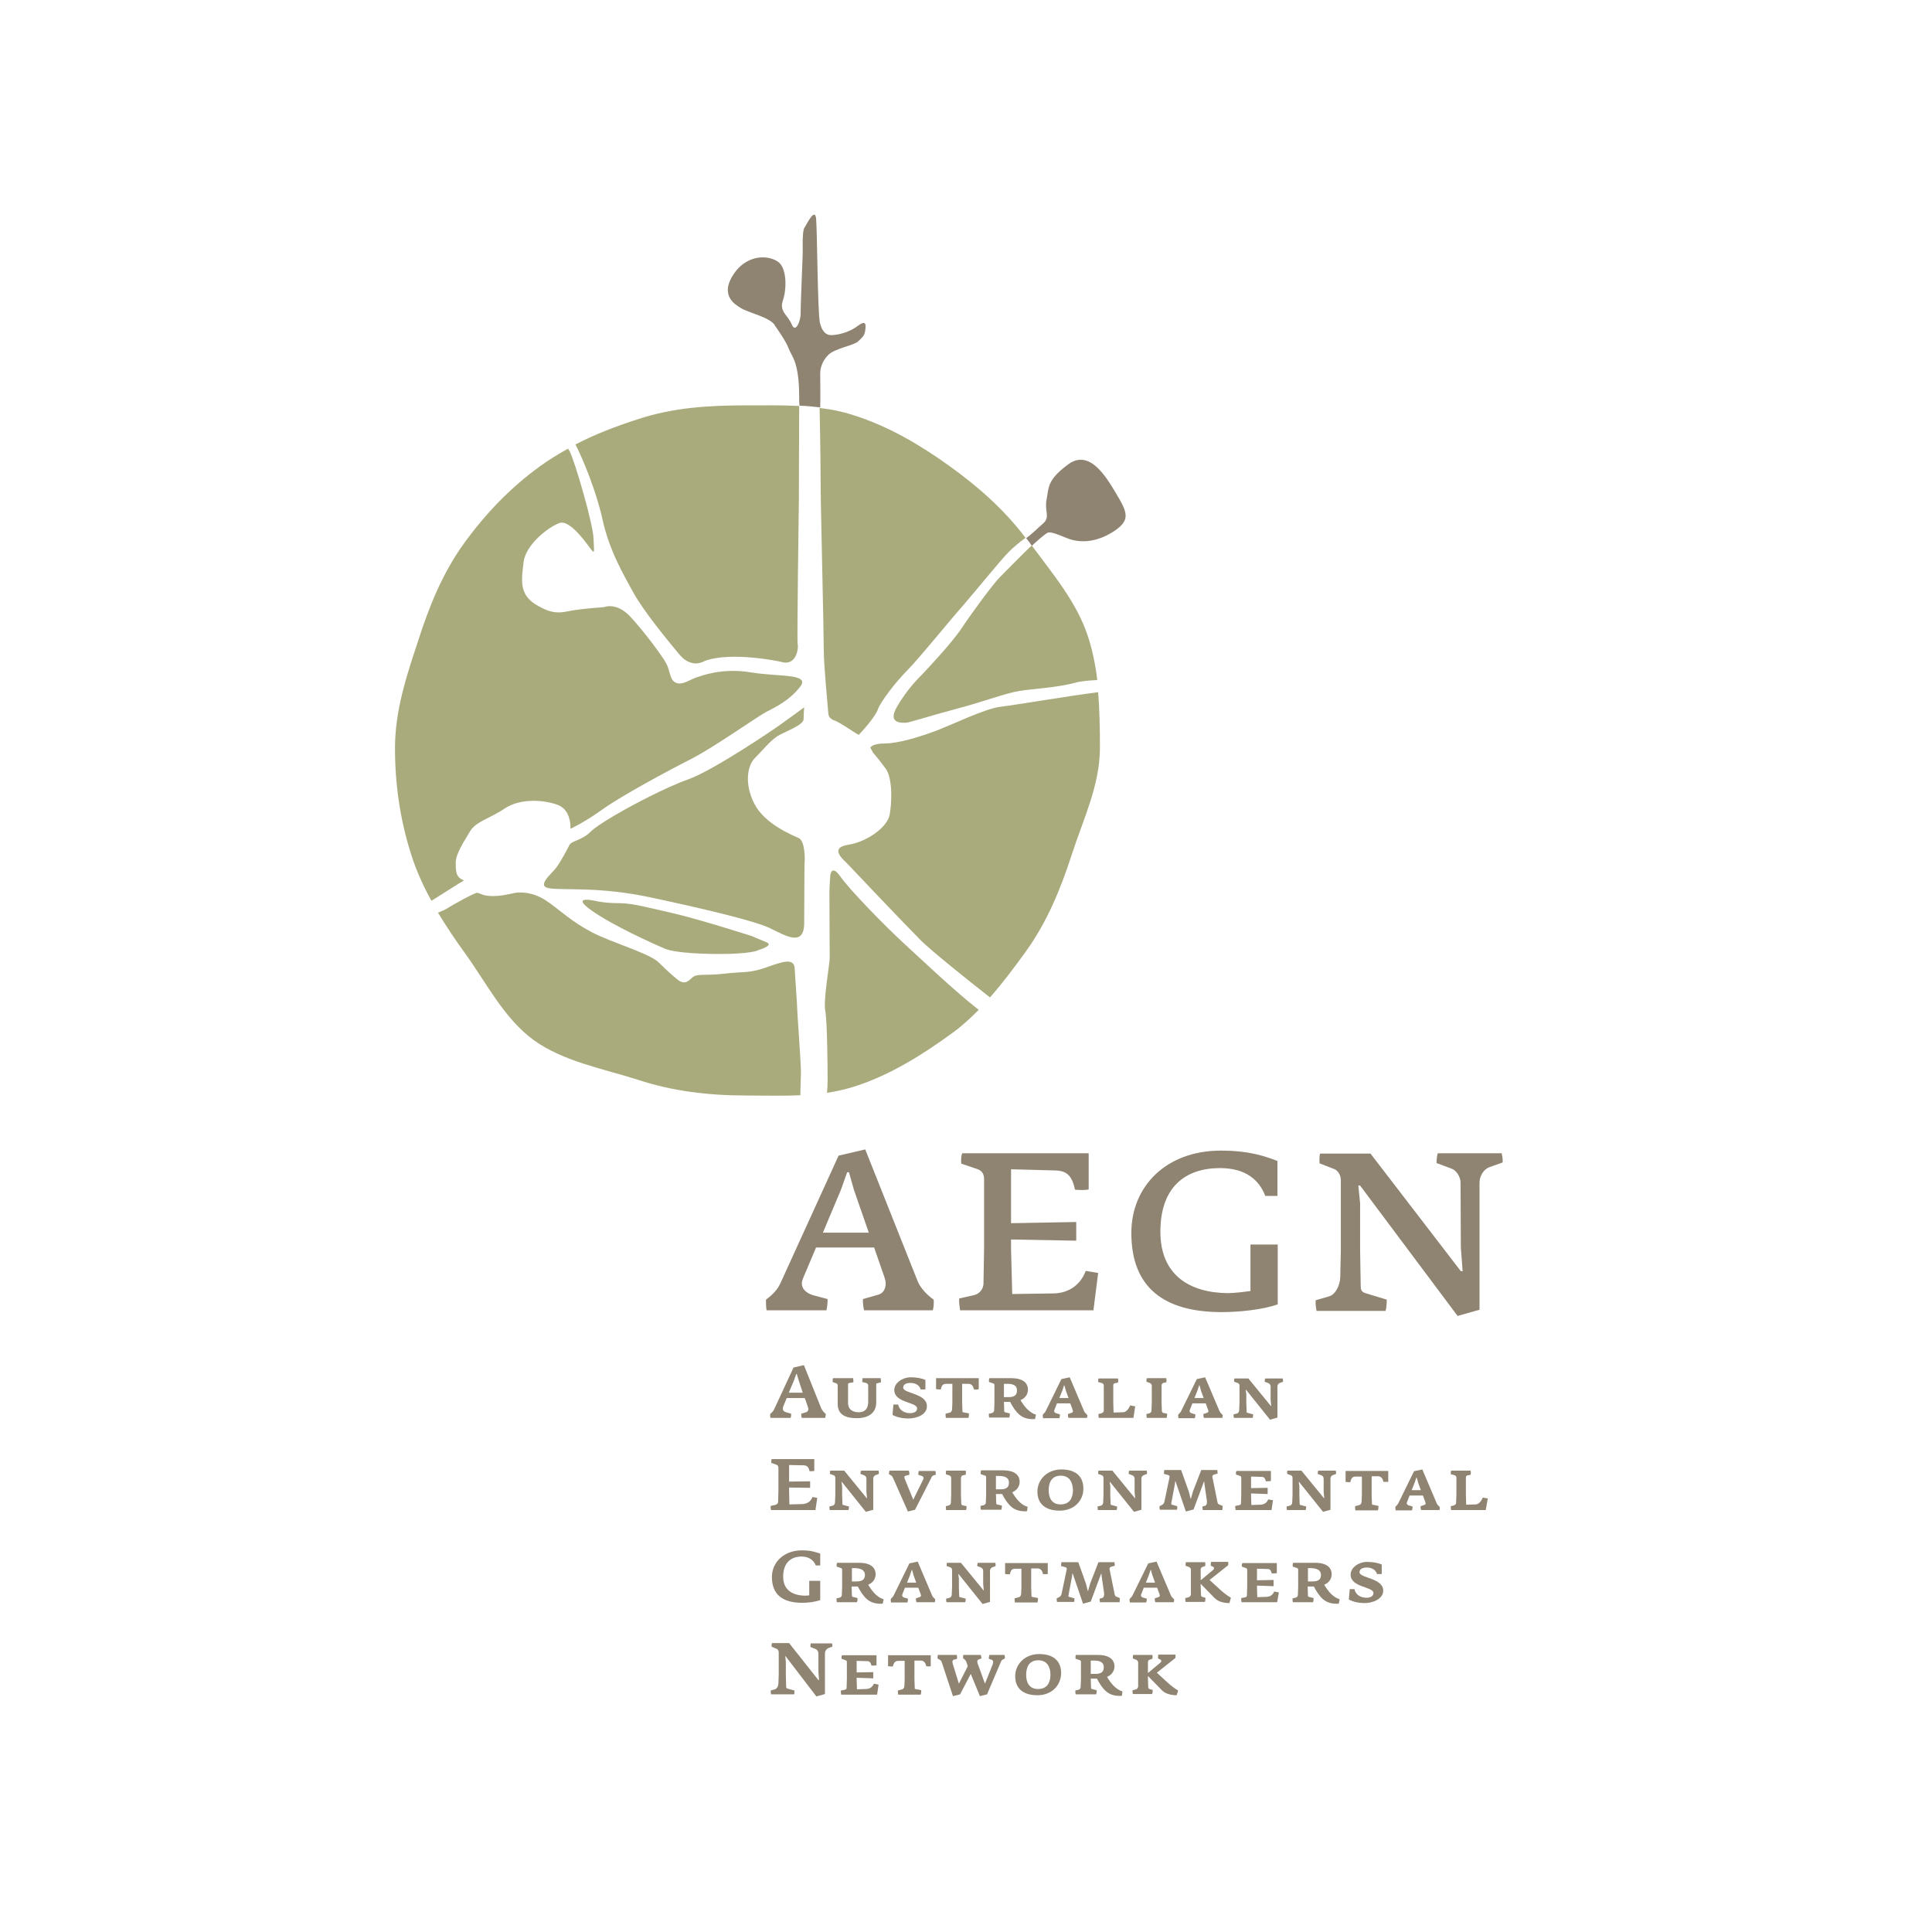 <?xml version="1.0" encoding="utf-8"?>
<!-- Generator: Adobe Illustrator 19.2.1, SVG Export Plug-In . SVG Version: 6.00 Build 0)  -->
<svg version="1.1" id="layer" xmlns="http://www.w3.org/2000/svg" xmlns:xlink="http://www.w3.org/1999/xlink" x="0px" y="0px"
	 viewBox="0 0 652 652" style="enable-background:new 0 0 652 652;" xml:space="preserve">
<style type="text/css">
	.st0{fill:#8F8371;}
	.st1{fill:#AAAB7C;}
</style>
<path class="st0" d="M288.2,401.6l-1.7-6h-0.6l-2.1,5.9l-6.1,14.5h15.5L288.2,401.6z M314.8,442.2h-23.2c-0.3-1.3-0.4-2.4-0.4-3.8
	l5.3-1.5c1.6-0.5,2.4-2,2.4-3.8c0-0.7-0.2-1.3-0.4-2l-3.5-10.1h-19.6l-4.4,10.4c-0.2,0.6-0.4,1.1-0.4,1.7c0,1.9,1.5,3.3,3.8,4
	l4.9,1.3c0,0.9-0.1,2.7-0.4,3.8h-20.2c-0.2-1.1-0.2-2.5-0.2-3.6c2.4-1.8,3.9-3.4,4.9-5.6l19.6-43l9-2.1l17.7,44.5
	c0.8,2.1,3.2,4.7,5.4,6.2C315.2,439.6,315.1,441.2,314.8,442.2"/>
<path class="st0" d="M369,442.2h-45c-0.2-1.3-0.4-2.9-0.3-4l4.9-1.1c1.9-0.4,3.2-2,3.3-3.8l0.2-11.8v-23.6c0-1.8-0.8-2.8-2.1-3.3
	l-5.6-1.9c-0.1-1.1-0.1-2.4,0.3-3.5h42.7v12.2c-1.1,0.3-3.6,0.2-4.6,0.1c-1-4.6-2.7-6.4-6.6-6.5l-15-0.4v18.2l22-0.4v6.3l-22-0.4
	v3.2l0.4,15.2l13.9-0.2c5.8-0.1,9.4-3.5,10.9-7.6l4.2,0.7L369,442.2z"/>
<path class="st0" d="M412.3,442.8c-19.4,0-30.5-8.2-30.5-26.7c0-15.7,11.7-27.8,30.2-27.8c9.6,0,14.9,1.9,19.1,3.5v11.8H427
	c-2.1-5.5-6.7-9.4-15.3-9.4c-11.5,0-20.1,6.2-20.1,21.5c0,14.7,10,20.6,22.8,20.7c2.1,0,6.2-0.5,7.6-0.7V420h9.2v20.2
	C426,442,418.3,442.8,412.3,442.8"/>
<path class="st0" d="M502.6,393.9c-1.9,0.7-3.3,3-3.3,5.2v42.9l-7.4,2.1l-32.9-44h-0.6l0.6,6v15.7l0.2,11.9c0,1.7,0.2,2.3,1.9,2.8
	l6.9,2.1c0,0.7-0.1,2.9-0.4,3.8h-23.3c-0.2-1.1-0.4-2.6-0.3-3.6l4.5-1.3c2.4-0.7,3.7-4,3.8-6.4l0.2-9.2v-23.6c0-1.6-0.9-3.3-2.3-3.8
	l-4.9-1.9c0-0.7-0.1-2.5,0.2-3.3h17l30.5,39.7h0.6L493,421l-0.1-21.9c0-1.8-1.3-4.1-3-4.7l-5.1-1.9c0-0.7,0.1-2.5,0.4-3.3h21.6
	c0.2,1.1,0.4,2.2,0.3,3.1L502.6,393.9z"/>
<path class="st1" d="M213.8,200.1c3.4,6.1,11.3,15.8,15.5,20.8c4.2,5,8.4,2.2,8.4,2.2c9-3.4,25.7,0.2,25.7,0.2
	c5.8,1.9,6.1-5.5,5.8-5.8c-0.3-0.3,0.4-47.4,0.4-49c0-7.1,0.1-23,0.1-31.5c-5.9-0.3-11.9-0.2-18.1-0.2c-12.8,0-24.5,0.8-36.1,4.6
	c-7.5,2.4-14.6,5.1-21.3,8.6c2.5,4.8,7.1,16,9.1,25.2C205.7,186.1,210.5,194,213.8,200.1"/>
<path class="st1" d="M278,219.2c0,5.8,1.4,19.4,1.5,21.1c0.1,1.7,0.5,1.9,1.5,2.6c2.3,0.7,6.9,4.1,8.8,5.1c0.8-0.8,5.6-6,6.5-8.7
	c1-2.7,6.2-9.4,10-13.2c3.8-3.8,14.2-16.7,18.4-21.4c4.2-4.8,13.3-16.1,15.9-18.6c1.2-1.2,3.5-3.2,5.5-4.6
	c-7.1-9.4-15.9-17.2-25.5-24.1c-10-7.2-20.6-13.5-32.6-17.3c-3.7-1.2-7.5-2-11.4-2.4c0.2,8.9,0.4,25.2,0.4,31
	C277.1,175.9,278,213.4,278,219.2"/>
<path class="st1" d="M337.5,194.7c-2.3,2.3-9.3,11.8-12.9,17.2c-3.6,5.4-12.1,14.3-13.4,15.7c-1.4,1.4-5.3,5.3-8.6,11.1
	c-3.3,5.8,2.3,5.2,3.2,5.2c0.9,0,7.3-2.1,17-4.7c9.8-2.6,16.3-5.2,21.1-6c4.8-0.8,12.7-1.1,19-2.8c2.1-0.6,5.2-0.8,7.4-0.9
	c-0.6-5.1-1.6-10-3.1-14.6c-3.7-11.5-11.9-21.2-19-30.8c-0.5,0.4-1,0.9-1.2,1.1C346.1,186,339.8,192.4,337.5,194.7"/>
<path class="st1" d="M269,339.8c0-1.6-0.6-8.7-0.8-12.8c-0.1-4.1-4.5-2.3-10-0.4c-5.5,1.9-7,1.2-13.9,2c-7,0.8-9.2-0.3-11,1.6
	c-1.9,1.9-2.9,1.3-3.7,1c-0.8-0.3-4.3-3.4-7.3-6.4c-3-3-15.3-6.5-22.4-10.1c-7.1-3.7-10.8-7.5-15.5-10.7c-4.7-3.1-8.4-2.8-9.6-2.8
	c-1.2,0-4.7,1.2-8.4,1.2c-3.7,0-4.5-1.1-5.4-1.1c-0.9,0-8.2,4-10.5,5.5c-0.7,0.4-1.8,0.8-2.7,1.2c2.8,4.6,5.8,9.1,9,13.5
	c7.3,10.1,13.3,22.2,23.3,29.5c10,7.2,23.2,9.6,35.2,13.4c11.5,3.8,23.6,5.3,36.4,5.3c6.2,0,12.4,0.2,18.4-0.1c0-2.4,0.2-6,0.2-8.2
	C270.2,357,269,341.4,269,339.8"/>
<path class="st1" d="M153.8,291.1c0-3,2.8-7.1,4.8-10.5c2-3.4,6.6-4.3,11.8-7.8c5.3-3.5,13.4-2.9,18-1.1c4.6,1.9,4.1,8,4.1,8
	s4.5-2,10.9-6.6c6.4-4.6,22.4-13.2,30.1-17.1c7.7-4,21.7-13.9,25-15.7c3.3-1.7,7.9-3.9,11.5-8.5c3.6-4.6-7-3.3-16.7-4.9
	c-9.7-1.6-16.7,1.2-18.5,1.8c-1.8,0.6-4.7,2.7-6.7,1.7c-2.1-0.9-1.9-3.9-3.2-6.4c-1.3-2.5-7.3-10.6-12.1-15.8c-4.8-5.2-9-3.3-9-3.3
	s-7.5,0.5-11.1,1.2s-6.2,1.4-11.9-2.1c-5.7-3.5-4.8-8.4-4.1-14.3c0.7-5.9,8.3-11.8,12.1-13.2c3.8-1.3,9.9,8,10.9,9.2
	c1,1.1,0.8,0.6,0.6-4c-0.1-4.7-6.3-26.1-8.1-29.5c-0.1-0.1-0.3-0.5-0.5-0.8c-3.2,1.8-6.4,3.7-9.4,5.9c-10.1,7.3-18.5,16.1-25.8,26.2
	c-7.2,10-11.7,21.2-15.5,33.1c-3.8,11.5-7.7,23.1-7.7,35.9c0,12.8,1.9,25,5.7,36.6c1.7,5.2,4,10.2,6.6,14.9c3.7-2.3,9.9-6.3,11-6.9
	C153.8,296.1,153.8,294.1,153.8,291.1"/>
<path class="st1" d="M283.6,295.8c-3-4.3-3.4-0.4-3.4-0.4s-0.3,4.5-0.3,5.8c0,1.3,0.1,20.3,0.1,22.2c0,1.9-2.2,14-1.5,17.7
	c0.7,3.7,0.8,19.8,0.8,23.7c0,1.1-0.1,2.8-0.2,4c3.2-0.5,6.4-1.2,9.5-2.2c12-3.9,22.8-10.7,32.8-18c3.2-2.3,6.1-5,8.9-7.8
	c-8-6.2-19.2-16.9-24.8-22C298,311.9,286.6,300.1,283.6,295.8"/>
<path class="st0" d="M348.2,184.2c1.2-1.1,4.8-4.4,5.6-4.5c1.1-0.2,3.3,0.7,6,1.8c2.8,1.2,8.7,2.6,16.1-2.2
	c5.9-3.9,4.5-6.5,0.5-13.2c-3.1-5.1-8.7-14.7-15.9-9.4c-7.2,5.3-6.5,7.8-7.3,11.8c-0.8,4,1.3,5.9-1.1,8.1c-1,0.8-4,3.8-5.8,5
	c0.4,0.5,0.7,0.9,1.1,1.4C347.6,183.3,347.9,183.8,348.2,184.2"/>
<path class="st0" d="M276.8,126c0-1.3,0.4-3.9,2.7-6.2c2.3-2.3,8.7-3.2,10.1-4.6c1.3-1.3,2.2-1.8,2.4-3.8c0.3-2.1,0.2-3.5-2.7-1.3
	c-2.9,2.2-6.9,3-8.8,3c-1.3,0-3-0.7-3.8-4.2c-0.8-3.5-0.9-31.3-1.3-35.3c-0.5-3.7-3.4,2.6-3.9,3.2c-0.5,0.6-0.7,3.8-0.6,6.5
	c0.1,2.6-0.7,17.3-0.7,22.6c0,2.3-1.7,6.8-3,3.6c-1.3-3.2-4.3-4.3-3-8.1c1.3-3.8,1.3-10.2-1.1-12.6c-2.4-2.4-10.2-3.8-15.3,3.4
	c-5.3,7.6,0.5,10.7,2.3,11.8c2.3,1.5,10.3,3.2,11.5,6c0,0,3.8,5.3,4.6,7.7c0.8,2.4,3.5,4.1,3.5,16.1c0,1.2,0,2.2,0.1,3.1
	c2.6,0.1,4.5,0.3,7,0.6C276.9,134.4,276.8,127,276.8,126"/>
<path class="st1" d="M337.8,238.5c-5.2,0.5-16.7,6.2-22.4,8.3c-5.7,2.1-12.5,4.1-16.8,4.1s-4.9,1.4-4.9,1.4l1,1.8c0,0,1.8,2,4.2,5.3
	c2.4,3.3,2.1,11.7,1.3,15.7c-0.8,4-7.5,9-14,10c-6.5,1-1.5,5.1-0.6,6c0.9,1,20.4,21.5,25.2,26.3c3.2,3.2,15.7,13.3,23.3,19.2
	c4.3-4.9,8.2-10.1,12.1-15.5c7.2-10,11.7-21,15.6-33c3.7-11.5,9.4-23,9.4-35.8c0-6.2-0.1-12.5-0.6-18.7
	C360.9,234.8,342.1,238,337.8,238.5"/>
<path class="st1" d="M269.5,282.8c-2.2-1-11.4-4.7-14.9-11.5c-3.5-6.8-2.3-12.9,0-15.3c2.3-2.3,5.4-6.1,7.8-7.6
	c2.5-1.5,8.8-3.7,8.8-5.7c0-1.9,0.2-4,0.2-4s-4.5,3.3-7.3,5.3c-2.8,2.1-23.6,16.1-31.8,19c-8.2,2.9-19.6,9.2-19.6,9.2
	s-10.5,5.6-13.4,8.5c-2.9,2.9-6.3,3-7.1,4.4c-0.7,1.4-2.8,5.4-4.4,7.6c-1.6,2.2-7.2,6.5-2.2,7.1c5,0.7,16.8-0.6,33.7,3
	c16.9,3.6,35.4,7.9,40.7,10.5c5.3,2.6,11.5,6.4,11.4-2.1c0-8.5,0.1-17.3,0.1-19.4C271.7,289.8,271.7,283.8,269.5,282.8"/>
<path class="st1" d="M258.7,318c-2.6-1.1-5.3-2.2-5.3-2.2s-17.6-5.6-25.8-7.5c-8.1-1.8-13.9-3.5-18.6-3.5c-4.8,0-7.8-0.7-7.8-0.7
	s-9-2.2-1.8,3c7.2,5.2,21.7,11.7,25.1,13.1c3.4,1.4,13.2,1.9,21.8,1.7c8.6-0.3,9.7-1.3,9.7-1.3S261.3,319.1,258.7,318"/>
<path class="st0" d="M269.5,465.7l-0.6-2h-0.2l-0.7,2l-1.8,4.3h4.7L269.5,465.7z M278.5,478.5h-7.9c-0.2-0.5-0.2-0.8-0.2-1.4
	l1.6-0.5c0.6-0.2,0.8-0.6,0.8-1.1c0-0.3-0.1-0.5-0.2-0.8l-1-2.9h-6.1l-1.2,2.9c-0.1,0.3-0.1,0.5-0.1,0.7c0,0.7,0.5,1.1,1.1,1.2
	l1.7,0.5c0,0.4,0,1-0.2,1.4H260c-0.1-0.4-0.1-0.9-0.1-1.3c0.7-0.6,1.1-1,1.4-1.7l6.5-14l3.5-0.8l5.9,14.7c0.3,0.6,0.9,1.3,1.5,1.8
	C278.6,477.6,278.6,478.1,278.5,478.5"/>
<path class="st0" d="M296.1,466.8c-0.2,0-0.4,0.1-0.4,0.5v6c0,4.3-3.8,5.3-6.4,5.3c-2.8,0-6.6-0.5-6.6-4.8v-6.2
	c0-0.4-0.2-0.7-0.6-0.8l-1.1-0.4c0-0.3,0-1,0.1-1.3h6.8c0.1,0.5,0.1,1,0.1,1.4l-1.3,0.2c-0.4,0.1-0.5,0.2-0.5,0.6v6.1
	c0,2.6,2,3.2,3.6,3.2s3.2-0.7,3.2-3.6v-5.3c0-0.6-0.3-0.9-0.8-1l-1.2-0.3c0-0.4,0-0.9,0.1-1.3h6.1c0.1,0.5,0.1,1,0.1,1.4
	L296.1,466.8z"/>
<path class="st0" d="M306.5,478.7c-1.9,0-3.8-0.4-5.3-1.2l0.3-3.5h1.6c0.4,2,2.2,2.9,4,2.9c1.5,0,2.4-0.6,2.4-1.6
	c0-2.2-7.7-1.8-7.7-6.2c0-2.5,2.9-4.3,5.5-4.3c1.9,0,3.7,0.3,5,0.9v3.2h-1.6c-0.4-1.5-1.9-2.2-3.4-2.2c-1.5,0-2.5,0.5-2.5,1.6
	c0,2,8,1.9,8,6.2C312.9,477.4,309.4,478.7,306.5,478.7"/>
<path class="st0" d="M328.7,468.9c-0.3-1.2-0.8-1.8-1.7-1.9l-2.3,0v6.3l0.1,2.9c0,0.3,0,0.4,0.2,0.4l2,0.4c0,0.3,0,1.1-0.2,1.5h-7.6
	c-0.1-0.5-0.1-1.1-0.1-1.4l1.5-0.4c0.4-0.1,0.6-0.5,0.7-1l0.1-2.3V467l-2,0c-1.1,0-1.6,0.4-1.9,1.9c-0.3,0-1.1,0-1.6-0.1v-3.7h14.4
	v3.7C329.8,469,329.1,469,328.7,468.9"/>
<path class="st0" d="M339.9,467h-1.1v4.5h1.5c2.1,0,2.9-0.7,2.9-2.3C343.2,467.7,342.2,467,339.9,467 M349.3,478.9
	c-1.7,0.1-3.7-0.1-5.3-1.5c-1.2-1-2.3-2.7-3.1-4.3c-0.1,0-0.5,0-0.7,0h-1.4l0.1,3.1c0,0.3,0.1,0.3,0.3,0.4l1.6,0.4
	c0,0.3,0,1-0.2,1.4h-6.8c-0.1-0.4-0.1-0.9-0.1-1.3l0.9-0.2c0.5-0.1,0.9-0.4,0.9-1l0.1-2.7v-5.8c0-0.2-0.1-0.4-0.3-0.5l-1.5-0.5
	c-0.1-0.3-0.1-0.9,0.1-1.3h7.5c2.9,0,5.5,1,5.5,3.9c0,1.4-0.8,2.8-2.5,3.5c0.5,0.9,1.4,2.2,2.3,3.1c1,0.9,1.8,1.5,2.9,1.8
	L349.3,478.9z"/>
<path class="st0" d="M359.7,469.3l-0.5-1.8h-0.1l-0.6,1.8l-1,2.5h3.1L359.7,469.3z M366.8,478.5h-6.2c-0.2-0.5-0.2-0.8-0.2-1.3
	l1.2-0.4c0.6-0.2,0.5-0.5,0.4-1l-0.8-2.2h-4.5l-0.9,2.3c-0.2,0.5,0.2,0.9,0.5,1l1.4,0.4c0,0.4,0,0.8-0.2,1.3H352
	c-0.1-0.5-0.1-0.7-0.1-1.2l0.4-0.4c0.3-0.3,0.5-0.5,0.7-1l5.2-10.6l2.8-0.6l4.8,11.3c0.2,0.5,0.4,0.7,0.7,1l0.4,0.4
	C367,477.8,367,478,366.8,478.5"/>
<path class="st0" d="M382.5,478.5h-11.7c-0.1-0.5-0.1-0.8-0.1-1.3l0.8-0.2c0.5-0.1,1-0.4,1-1l0-2.8v-5.6c0-0.5-0.3-0.8-0.8-0.9
	l-1.1-0.3c0-0.5,0-0.8,0.1-1.2h6.6c0.1,0.5,0.1,0.9,0,1.4c-0.1,0-1,0.2-1.1,0.2c-0.3,0.1-0.5,0.3-0.5,0.7v5.8l0.1,3.4l3.2-0.1
	c1.1,0,2-1.3,2.4-2.3l1.7,0.3L382.5,478.5z"/>
<path class="st0" d="M393.7,478.5H387c-0.1-0.4-0.1-0.8-0.1-1.3l0.8-0.2c0.5-0.1,0.9-0.4,0.9-1l0.1-2.8v-5.5c0-0.5-0.3-0.8-0.7-1
	l-1.1-0.4c0-0.4,0-0.8,0.1-1.2h6.6c0.1,0.6,0.1,0.9,0,1.4l-1,0.2c-0.4,0.1-0.6,0.5-0.6,1v5.5l0.1,2.9c0,0.3,0.1,0.6,0.4,0.7l1.4,0.3
	C393.9,477.5,393.8,478.1,393.7,478.5"/>
<path class="st0" d="M405.3,469.3l-0.5-1.8h-0.1l-0.6,1.8l-1,2.5h3.1L405.3,469.3z M412.5,478.5h-6.2c-0.2-0.5-0.2-0.8-0.2-1.3
	l1.2-0.4c0.6-0.2,0.6-0.5,0.4-1l-0.8-2.2h-4.5l-0.9,2.3c-0.2,0.5,0.2,0.9,0.5,1l1.4,0.4c0,0.4,0,0.8-0.2,1.3h-5.5
	c-0.1-0.5-0.1-0.7-0.1-1.2l0.4-0.4c0.3-0.3,0.5-0.5,0.7-1l5.2-10.6l2.8-0.6l4.8,11.3c0.2,0.5,0.4,0.7,0.7,1l0.4,0.4
	C412.7,477.8,412.6,478,412.5,478.5"/>
<path class="st0" d="M431.7,466.8c-0.3,0.2-0.6,0.6-0.6,1v10.6l-2.5,0.7l-8.1-10.1h-0.1l0.2,1.5v2.9l0.1,2.9c0,0.4,0,0.4,0.3,0.5
	l1.9,0.5c0,0.3,0,0.9-0.2,1.2h-6.3c-0.1-0.4-0.1-0.8-0.1-1.2l1.2-0.3c0.4-0.1,0.7-0.6,0.7-1.2l0.1-2.5v-5.7c0-0.5-0.3-0.8-0.7-0.9
	l-1.1-0.4c0-0.4-0.1-0.7,0.1-1.1h4.7l7.6,9.3h0.1l-0.2-2.1l0-4.5c0-0.5-0.3-0.9-0.7-1.1l-1.3-0.5c0-0.3,0-0.8,0.2-1.1h5.9
	c0.1,0.4,0.1,0.7,0.1,1.1L431.7,466.8z"/>
<path class="st0" d="M275.2,509.6h-15c-0.1-0.5-0.2-1-0.1-1.4l1.4-0.3c0.6-0.1,1.1-0.5,1.1-1.1l0.1-4v-7.3c0-0.8-0.3-1.1-0.7-1.2
	l-1.7-0.6c0-0.5,0-1,0.1-1.3h14.4v4c-0.4,0.1-1.3,0.1-1.6,0.1c-0.3-1.6-1-2-2.2-2l-4.7-0.1v5.6l7.1-0.1v2.2l-7.1-0.1v0.9l0.1,4.8
	l4-0.1c1.9,0,3.2-0.8,3.8-2.4l1.6,0.3L275.2,509.6z"/>
<path class="st0" d="M295.3,497.9c-0.3,0.2-0.6,0.6-0.6,1v10.6l-2.5,0.7l-8.1-10.1h-0.1l0.2,1.5v2.9l0.1,2.9c0,0.4,0,0.4,0.3,0.5
	l1.9,0.5c0,0.3,0,0.9-0.2,1.2h-6.3c-0.1-0.4-0.1-0.8-0.1-1.2l1.2-0.3c0.4-0.1,0.7-0.6,0.7-1.2l0.1-2.5v-5.7c0-0.5-0.3-0.8-0.7-0.9
	l-1.1-0.4c0-0.4-0.1-0.7,0.1-1.1h4.7l7.6,9.3h0.1l-0.2-2.1l0-4.5c0-0.5-0.3-0.9-0.7-1.1l-1.3-0.5c0-0.3,0-0.8,0.2-1.1h5.9
	c0.1,0.4,0.1,0.7,0.1,1.1L295.3,497.9z"/>
<path class="st0" d="M315,497.9c-0.4,0.2-0.6,0.5-0.8,1l-5.4,10.6l-2.4,0.6l-5-11.3c-0.3-0.6-0.4-0.7-0.7-0.9c0,0-0.5-0.3-0.7-0.4
	c0-0.4,0-0.7,0.2-1.2h6.5c0.2,0.5,0.2,0.9,0.2,1.4c-0.3,0.1-1.2,0.3-1.2,0.3c-0.5,0.1-0.6,0.4-0.4,1l2.9,7.1l3.3-6.7
	c0.4-0.7,0-1.2-0.4-1.3l-1.2-0.4c0-0.5,0-0.8,0.2-1.3h5.6c0.1,0.5,0.1,0.8,0.1,1.3L315,497.9z"/>
<path class="st0" d="M326,509.6h-6.7c-0.1-0.4-0.1-0.8-0.1-1.3l0.8-0.2c0.5-0.1,0.9-0.4,0.9-1l0.1-2.8v-5.5c0-0.5-0.3-0.8-0.7-0.9
	l-1.1-0.4c0-0.4,0-0.8,0.1-1.2h6.6c0.1,0.6,0.1,0.9,0,1.4l-1,0.2c-0.4,0.1-0.6,0.5-0.6,1v5.5l0.1,2.9c0,0.3,0.1,0.6,0.4,0.7l1.4,0.3
	C326.2,508.6,326.2,509.2,326,509.6"/>
<path class="st0" d="M337.2,498.1h-1.1v4.5h1.5c2.1,0,2.9-0.7,2.9-2.3C340.5,498.9,339.4,498.1,337.2,498.1 M346.6,510
	c-1.7,0.1-3.7-0.1-5.3-1.5c-1.2-1-2.3-2.7-3.1-4.3c-0.1,0-0.5,0-0.7,0h-1.4l0.1,3.1c0,0.3,0.1,0.3,0.3,0.4l1.6,0.4
	c0,0.3,0,1-0.2,1.4H331c-0.1-0.4-0.1-0.9-0.1-1.3l0.9-0.2c0.5-0.1,0.9-0.4,0.9-1l0.1-2.7v-5.8c0-0.2-0.1-0.4-0.3-0.5l-1.5-0.5
	c-0.1-0.3-0.1-0.9,0.1-1.3h7.5c2.9,0,5.5,1,5.5,3.9c0,1.4-0.8,2.8-2.5,3.5c0.5,0.9,1.4,2.2,2.3,3.1c1,1,1.8,1.5,2.9,1.8L346.6,510z"
	/>
<path class="st0" d="M358,498c-3.1,0-4.1,2.3-4.1,4.9c0,2.5,1,4.8,4,4.8c3.2,0,4.2-2.3,4.2-4.9C362,500.2,360.9,498,358,498
	 M357.6,509.8c-4.8,0-7.5-2.3-7.5-6.4c0-4.1,3.3-7.5,8.1-7.5c5.1,0,7.4,2.6,7.4,6.4C365.7,506.3,362.6,509.8,357.6,509.8"/>
<path class="st0" d="M385.8,497.9c-0.3,0.2-0.6,0.6-0.6,1v10.6l-2.5,0.7l-8.1-10.1h-0.1l0.2,1.5v2.9l0.1,2.9c0,0.4,0,0.4,0.3,0.5
	l1.9,0.5c0,0.3,0,0.9-0.2,1.2h-6.3c-0.1-0.4-0.1-0.8-0.1-1.2l1.2-0.3c0.4-0.1,0.7-0.6,0.7-1.2l0.1-2.5v-5.7c0-0.5-0.3-0.8-0.7-0.9
	l-1.1-0.4c0-0.4,0-0.7,0.1-1.1h4.7l7.6,9.3h0.1l-0.2-2.1l0-4.5c0-0.5-0.3-0.9-0.7-1.1l-1.3-0.5c0-0.3,0-0.8,0.2-1.1h5.9
	c0.1,0.4,0.1,0.7,0.1,1.1L385.8,497.9z"/>
<path class="st0" d="M412.5,509.6h-6.6c-0.1-0.4-0.1-0.8-0.1-1.2l0.8-0.2c0.6-0.2,0.8-0.8,0.7-1.7l-0.8-5.5l-0.1-1h-0.1l-3.5,9.4
	l-2.6,0.7l-3.5-10.2h-0.1l-0.1,0.9l-1.2,6.4c-0.1,0.4,0,0.5,0.2,0.6l1.8,0.5c0,0.3,0,0.9-0.1,1.2h-5.8c-0.1-0.4-0.1-0.8-0.1-1.2
	l0.8-0.4c0.5-0.2,0.8-0.7,0.9-1.3l1.7-8.1c0.1-0.3-0.1-0.6-0.4-0.7l-1.5-0.4c0-0.3,0-0.9,0.1-1.3h5.7l2.6,7.3l0.6,2.4h0.1l0.7-2.5
	l2.8-7.2h5.4c0.1,0.4,0.1,0.9,0.1,1.2l-1.1,0.3c-0.5,0.1-0.8,0.5-0.6,1.1l1.7,8.4c0.1,0.3,0.2,0.5,0.5,0.6l1.2,0.5
	C412.6,508.7,412.6,509.2,412.5,509.6"/>
<path class="st0" d="M429.1,509.6H417c-0.1-0.6-0.2-0.9-0.1-1.4l1.1-0.2c0.4-0.1,0.8-0.2,0.8-0.6l0.1-3.1v-5.5
	c0-0.4-0.1-0.6-0.4-0.7l-1.4-0.5c0-0.4-0.1-0.8,0.2-1.2h11.6v3.4c-0.5,0.1-1.2,0.1-1.7,0.1c-0.3-1.2-0.7-1.5-1.5-1.5l-3.5-0.1v3.9
	l5.6-0.1v2.1l-5.6-0.2v0.5l0.1,3.4l2.9-0.1c1.4,0,2.3-0.6,2.8-1.8l1.6,0.3L429.1,509.6z"/>
<path class="st0" d="M449.6,497.9c-0.3,0.2-0.6,0.6-0.6,1v10.6l-2.5,0.7l-8.1-10.1h-0.1l0.2,1.5v2.9l0.1,2.9c0,0.4,0,0.4,0.3,0.5
	l1.9,0.5c0,0.3,0,0.9-0.2,1.2h-6.3c-0.1-0.4-0.1-0.8-0.1-1.2l1.2-0.3c0.4-0.1,0.7-0.6,0.7-1.2l0.1-2.5v-5.7c0-0.5-0.3-0.8-0.7-0.9
	l-1.1-0.4c0-0.4-0.1-0.7,0.1-1.1h4.7l7.6,9.3h0.1l-0.2-2.1l0-4.5c0-0.5-0.3-0.9-0.7-1.1l-1.3-0.5c0-0.3,0-0.8,0.2-1.1h5.9
	c0.1,0.4,0.1,0.7,0.1,1.1L449.6,497.9z"/>
<path class="st0" d="M466.9,500.1c-0.3-1.2-0.8-1.8-1.7-1.9l-2.3,0v6.3l0.1,2.9c0,0.3,0,0.4,0.2,0.4l2,0.4c0,0.3,0,1.1-0.2,1.5h-7.6
	c-0.1-0.5-0.1-1.1-0.1-1.4l1.5-0.4c0.4-0.1,0.6-0.5,0.7-1l0.1-2.3v-6.3l-2,0c-1.1,0-1.6,0.4-1.9,1.9c-0.3,0-1.1,0-1.6-0.1v-3.7h14.4
	v3.7C468.1,500.1,467.3,500.1,466.9,500.1"/>
<path class="st0" d="M478.6,500.4l-0.5-1.8h-0.1l-0.6,1.8l-1,2.5h3.1L478.6,500.4z M485.8,509.6h-6.2c-0.2-0.5-0.2-0.8-0.2-1.3
	l1.2-0.4c0.6-0.2,0.6-0.5,0.4-1l-0.8-2.2h-4.5l-0.9,2.3c-0.2,0.5,0.2,0.9,0.5,1l1.4,0.4c0,0.4,0,0.8-0.2,1.3H471
	c-0.1-0.5-0.1-0.7-0.1-1.2l0.4-0.4c0.3-0.3,0.5-0.5,0.7-1l5.2-10.6l2.8-0.6l4.8,11.3c0.2,0.5,0.4,0.7,0.7,1l0.4,0.4
	C485.9,508.9,485.9,509.1,485.8,509.6"/>
<path class="st0" d="M501.4,509.6h-11.7c-0.1-0.5-0.1-0.8-0.1-1.3l0.8-0.2c0.5-0.1,1-0.4,1-1l0.1-2.8v-5.6c0-0.5-0.3-0.8-0.8-0.9
	l-1.1-0.3c0-0.5,0-0.8,0.1-1.2h6.6c0.1,0.5,0.1,0.9,0,1.4c-0.1,0-1,0.2-1.1,0.2c-0.3,0.1-0.5,0.3-0.5,0.7v5.8l0.1,3.4l3.2-0.1
	c1.1,0,2-1.3,2.4-2.3l1.7,0.3L501.4,509.6z"/>
<path class="st0" d="M270.7,540.9c-6.5,0-10.2-2.7-10.2-8.7c0-5.1,4.2-9,10.1-9c3,0,4.3,0.5,6.2,1.1v4c-0.3,0-1,0-1.5,0
	c-0.7-1.8-2.3-3-4.8-3c-3.5,0-6.2,2-6.2,6.8c0,4.6,3.3,6.3,7.3,6.4c0.4,0,1.2-0.1,1.5-0.1v-4.9h3.7v6.5
	C275,540.6,273,540.9,270.7,540.9"/>
<path class="st0" d="M288.6,529.2h-1.1v4.5h1.5c2.1,0,2.9-0.7,2.9-2.3C291.8,530,290.8,529.3,288.6,529.2 M297.9,541.2
	c-1.7,0.1-3.7-0.1-5.3-1.5c-1.2-1-2.3-2.7-3.1-4.3c-0.1,0-0.5,0-0.7,0h-1.4l0.1,3.1c0,0.3,0.1,0.3,0.3,0.4l1.6,0.4
	c0,0.3,0,1-0.2,1.4h-6.8c-0.1-0.4-0.1-0.9-0.1-1.3l0.9-0.2c0.5-0.1,0.9-0.4,0.9-1l0.1-2.7v-5.8c0-0.2-0.1-0.4-0.3-0.5l-1.5-0.5
	c-0.1-0.3-0.1-0.9,0.1-1.3h7.5c2.9,0,5.5,1,5.5,3.9c0,1.4-0.8,2.8-2.5,3.5c0.5,0.9,1.4,2.2,2.3,3.1c1,0.9,1.8,1.5,2.9,1.8
	L297.9,541.2z"/>
<path class="st0" d="M308.3,531.6l-0.5-1.8h-0.1l-0.6,1.8l-1,2.5h3.1L308.3,531.6z M315.5,540.7h-6.2c-0.2-0.5-0.2-0.8-0.2-1.3
	l1.2-0.4c0.6-0.2,0.6-0.5,0.4-1l-0.8-2.2h-4.5l-0.9,2.3c-0.2,0.5,0.2,0.9,0.5,1l1.4,0.4c0,0.4,0,0.8-0.2,1.3h-5.5
	c-0.1-0.5-0.1-0.7-0.1-1.2l0.4-0.4c0.3-0.3,0.5-0.5,0.7-1l5.2-10.6l2.8-0.6l4.8,11.3c0.2,0.5,0.4,0.7,0.7,1l0.4,0.4
	C315.6,540,315.6,540.3,315.5,540.7"/>
<path class="st0" d="M334.7,529c-0.3,0.2-0.6,0.6-0.6,1v10.6l-2.5,0.7l-8.1-10.1h-0.1l0.2,1.5v2.9l0.1,2.9c0,0.4,0,0.4,0.3,0.5
	l1.9,0.5c0,0.3,0,0.9-0.2,1.2h-6.3c-0.1-0.4-0.1-0.8-0.1-1.2l1.2-0.3c0.4-0.1,0.7-0.6,0.7-1.2l0.1-2.5v-5.7c0-0.5-0.3-0.8-0.7-0.9
	l-1.1-0.4c0-0.4-0.1-0.7,0.1-1.1h4.7l7.6,9.3h0.1l-0.2-2.1l0-4.5c0-0.5-0.3-0.9-0.7-1.1l-1.3-0.5c0-0.3,0-0.8,0.2-1.1h5.9
	c0.1,0.4,0.1,0.7,0.1,1.1L334.7,529z"/>
<path class="st0" d="M352,531.2c-0.3-1.2-0.8-1.8-1.7-1.9l-2.3,0v6.3l0.1,2.9c0,0.3,0,0.4,0.2,0.4l2,0.4c0,0.3,0,1.1-0.2,1.5h-7.6
	c-0.1-0.5-0.1-1.1-0.1-1.4l1.5-0.4c0.4-0.1,0.6-0.5,0.7-1l0.1-2.3v-6.3l-2,0c-1.1,0-1.6,0.4-1.9,1.9c-0.3,0-1.1,0-1.6-0.1v-3.7h14.4
	v3.7C353.1,531.2,352.4,531.3,352,531.2"/>
<path class="st0" d="M377.8,540.7h-6.6c-0.1-0.4-0.1-0.8-0.1-1.2l0.8-0.2c0.6-0.2,0.8-0.8,0.7-1.7l-0.8-5.5l-0.1-1h-0.1l-3.5,9.4
	l-2.6,0.7l-3.5-10.2h-0.1l-0.1,0.9l-1.2,6.4c-0.1,0.4,0,0.5,0.2,0.6l1.8,0.5c0,0.3,0,0.9-0.1,1.2h-5.8c-0.1-0.4-0.1-0.8-0.1-1.2
	l0.8-0.4c0.5-0.2,0.8-0.7,0.9-1.3l1.7-8.1c0.1-0.3-0.1-0.6-0.4-0.7l-1.5-0.4c0-0.3,0-0.9,0.1-1.3h5.7l2.6,7.3l0.6,2.4h0.1l0.7-2.5
	l2.8-7.2h5.4c0.1,0.4,0.1,0.9,0.1,1.2l-1.1,0.3c-0.5,0.1-0.8,0.5-0.6,1.1l1.7,8.4c0.1,0.3,0.2,0.5,0.5,0.6l1.2,0.5
	C377.9,539.8,377.9,540.4,377.8,540.7"/>
<path class="st0" d="M388.9,531.6l-0.5-1.8h-0.1l-0.6,1.8l-1,2.5h3.1L388.9,531.6z M396.1,540.7h-6.2c-0.2-0.5-0.2-0.8-0.2-1.3
	l1.2-0.4c0.6-0.2,0.6-0.5,0.4-1l-0.8-2.2H386l-0.9,2.3c-0.2,0.5,0.2,0.9,0.5,1l1.4,0.4c0,0.4,0,0.8-0.2,1.3h-5.5
	c-0.1-0.5-0.1-0.7-0.1-1.2l0.4-0.4c0.3-0.3,0.5-0.5,0.7-1l5.2-10.6l2.8-0.6l4.8,11.3c0.2,0.5,0.4,0.7,0.7,1l0.4,0.4
	C396.3,540,396.2,540.3,396.1,540.7"/>
<path class="st0" d="M414.9,541c-0.8,0-3.4-0.1-4.9-1.6l-4.8-4.9v0.8l0.1,2.9c0,0.3,0.1,0.6,0.4,0.7l1.1,0.3c0,0.4,0,1-0.2,1.4h-6.5
	c-0.1-0.4-0.1-0.8-0.1-1.3l0.9-0.2c0.5-0.1,0.9-0.4,1-1l0-2.8v-5.6c0-0.4-0.3-0.7-0.7-0.9l-1.1-0.4c0-0.4,0-0.8,0.1-1.2h6.5
	c0.1,0.6,0.1,0.9,0,1.3l-0.9,0.3c-0.4,0.1-0.6,0.5-0.6,0.9v3.6l4.2-3.5c0.2-0.2,0.3-0.3,0.3-0.5c0-0.2-0.1-0.4-0.2-0.5l-0.9-0.4
	c0-0.5,0-0.8,0.1-1.3h5.8v1.1l-6.3,5l3.6,3.3c1.2,1.1,2.4,2,3.6,2.7L414.9,541z"/>
<path class="st0" d="M431,540.7H419c-0.1-0.6-0.2-0.9-0.1-1.4l1.1-0.2c0.4-0.1,0.8-0.2,0.8-0.6l0.1-3.1v-5.5c0-0.4-0.1-0.6-0.4-0.7
	l-1.4-0.5c0-0.4-0.1-0.8,0.2-1.2h11.6v3.4c-0.5,0.1-1.2,0.1-1.7,0.1c-0.3-1.2-0.7-1.5-1.5-1.5l-3.5-0.1v3.9l5.6-0.1v2.1l-5.6-0.2
	v0.5l0.1,3.4l2.9-0.1c1.4,0,2.3-0.6,2.8-1.8l1.6,0.3L431,540.7z"/>
<path class="st0" d="M442.5,529.2h-1.1v4.5h1.5c2.1,0,2.9-0.7,2.9-2.3C445.7,530,444.7,529.3,442.5,529.2 M451.8,541.2
	c-1.7,0.1-3.7-0.1-5.3-1.5c-1.2-1-2.3-2.7-3.1-4.3c-0.1,0-0.5,0-0.7,0h-1.4l0.1,3.1c0,0.3,0.1,0.3,0.3,0.4l1.6,0.4
	c0,0.3,0,1-0.2,1.4h-6.8c-0.1-0.4-0.1-0.9-0.1-1.3l0.9-0.2c0.5-0.1,0.9-0.4,0.9-1l0.1-2.7v-5.8c0-0.2-0.1-0.4-0.3-0.5l-1.5-0.5
	c-0.1-0.3-0.1-0.9,0.1-1.3h7.5c2.9,0,5.5,1,5.5,3.9c0,1.4-0.8,2.8-2.5,3.5c0.5,0.9,1.4,2.2,2.3,3.1c1,0.9,1.8,1.5,2.9,1.8
	L451.8,541.2z"/>
<path class="st0" d="M460.5,541c-1.9,0-3.8-0.4-5.3-1.2l0.3-3.5h1.6c0.4,2,2.2,2.9,4,2.9c1.5,0,2.4-0.6,2.4-1.6
	c0-2.2-7.7-1.8-7.7-6.2c0-2.5,2.9-4.3,5.5-4.3c1.9,0,3.7,0.3,5,0.9v3.2h-1.6c-0.4-1.5-1.9-2.2-3.4-2.2c-1.5,0-2.5,0.5-2.5,1.6
	c0,2,8,1.9,8,6.2C466.8,539.6,463.3,541,460.5,541"/>
<path class="st0" d="M279.5,556.2c-0.6,0.3-1.1,1-1.1,1.7v13.8l-2.9,0.8l-10.4-13.6H265l0.2,2v4.3l0.1,3.8c0,0.6,0.1,0.8,0.6,0.9
	l2.2,0.6c0,0.2,0,1.1-0.1,1.3h-7.8c-0.1-0.4-0.1-1-0.1-1.3l1.4-0.4c0.8-0.2,1.2-1.3,1.2-2.1l0.1-2.9v-7.5c0-0.5-0.3-1.1-0.8-1.2
	l-1.6-0.7c0-0.2,0-0.9,0.1-1.2h5.8l9.9,12.5h0.2l-0.2-2.6V558c0-0.6-0.4-1.3-1-1.5l-1.7-0.7c0-0.2,0-0.9,0.1-1.2h7.2
	c0.1,0.4,0.1,0.8,0.1,1.1L279.5,556.2z"/>
<path class="st0" d="M296,571.9h-12.1c-0.1-0.6-0.2-0.9-0.1-1.4l1.1-0.2c0.4-0.1,0.8-0.2,0.8-0.6l0.1-3.1V561c0-0.4-0.1-0.6-0.4-0.7
	l-1.4-0.5c0-0.4-0.1-0.8,0.2-1.2h11.6v3.4c-0.5,0.1-1.2,0.1-1.7,0.1c-0.3-1.2-0.7-1.5-1.5-1.5l-3.5-0.1v3.9l5.6-0.1v2.1l-5.6-0.2
	v0.5l0.1,3.4l2.9-0.1c1.4,0,2.3-0.6,2.8-1.8l1.6,0.3L296,571.9z"/>
<path class="st0" d="M312.6,562.3c-0.3-1.2-0.8-1.8-1.7-1.9l-2.3,0v6.3l0.1,2.9c0,0.3,0,0.4,0.2,0.4l2,0.4c0,0.3,0,1.1-0.2,1.5h-7.6
	c-0.1-0.5-0.1-1.1-0.1-1.4l1.5-0.4c0.4-0.1,0.6-0.5,0.7-1l0.1-2.3v-6.3l-2,0c-1.1,0-1.6,0.4-2,1.9c-0.3,0-1.1,0-1.6-0.1v-3.7h14.4
	v3.7C313.8,562.4,313,562.4,312.6,562.3"/>
<path class="st0" d="M338.5,560c-0.4,0.2-0.6,0.5-0.8,1l-4.6,10.8l-2.4,0.6l-3.1-7.5l-3.6,6.9l-2.4,0.6l-3.8-11.5
	c-0.1-0.3-0.3-0.6-0.7-0.8l-0.7-0.4c0-0.5,0-0.7,0.1-1.2h6.4c0.1,0.5,0.1,0.8,0.1,1.3l-1.1,0.3c-0.4,0.1-0.6,0.5-0.4,1.3l2.1,6.8
	l3-5.9l-0.5-1.5c-0.1-0.2-0.2-0.4-0.3-0.5c-0.1-0.2-0.7-0.6-0.8-0.7c0-0.4,0-0.6,0.1-1.1h5.9c0.1,0.4,0.2,0.7,0.2,1.2l-0.9,0.3
	c-0.5,0.2-0.6,0.7-0.4,1.3l2.5,6.9l2.6-6.5c0.3-0.9,0.2-1.4-0.4-1.6l-0.9-0.3c0-0.5,0-0.7,0.2-1.3h5.1c0.1,0.5,0.2,0.7,0.1,1.2
	L338.5,560z"/>
<path class="st0" d="M350.4,560.3c-3.1,0-4.1,2.3-4.1,4.9c0,2.5,1,4.8,4,4.8c3.2,0,4.2-2.3,4.2-4.9S353.3,560.3,350.4,560.3
	 M350.1,572.1c-4.8,0-7.5-2.3-7.5-6.4c0-4.1,3.3-7.5,8.1-7.5c5.1,0,7.4,2.6,7.4,6.4C358.1,568.6,355.1,572.1,350.1,572.1"/>
<path class="st0" d="M369.2,560.4h-1.1v4.5h1.5c2.1,0,2.9-0.7,2.9-2.3C372.5,561.1,371.4,560.4,369.2,560.4 M378.6,572.3
	c-1.7,0.1-3.7-0.1-5.3-1.5c-1.2-1-2.3-2.7-3.1-4.3c-0.1,0-0.5,0-0.7,0h-1.4l0.1,3.1c0,0.3,0.1,0.3,0.3,0.4l1.6,0.4
	c0,0.3,0,1-0.2,1.4H363c-0.1-0.4-0.1-0.9-0.1-1.3l0.9-0.2c0.5-0.1,0.9-0.4,0.9-1l0.1-2.7v-5.8c0-0.2-0.1-0.4-0.3-0.5l-1.5-0.5
	c-0.1-0.3-0.1-0.9,0.1-1.3h7.5c2.9,0,5.5,1,5.5,3.9c0,1.4-0.8,2.8-2.5,3.5c0.5,0.9,1.4,2.2,2.3,3.1c1,0.9,1.8,1.5,2.9,1.8
	L378.6,572.3z"/>
<path class="st0" d="M397.1,572.1c-0.8,0-3.4-0.1-4.9-1.6l-4.8-4.9v0.8l0.1,2.9c0,0.3,0.1,0.6,0.4,0.7l1.1,0.3c0,0.4,0,1-0.2,1.4
	h-6.5c-0.1-0.4-0.1-0.8-0.1-1.3l0.9-0.2c0.5-0.1,0.9-0.4,1-1l0-2.8V561c0-0.4-0.3-0.7-0.7-0.9l-1.1-0.4c0-0.4,0-0.8,0.1-1.2h6.5
	c0.1,0.6,0.1,0.9,0,1.3l-0.9,0.3c-0.4,0.1-0.6,0.5-0.6,0.9v3.6l4.2-3.5c0.2-0.2,0.3-0.3,0.3-0.5c0-0.2-0.1-0.4-0.2-0.5l-0.9-0.4
	c0-0.5,0-0.8,0.1-1.3h5.8v1.1l-6.3,5l3.6,3.3c1.2,1.1,2.4,2,3.6,2.7L397.1,572.1z"/>
</svg>
